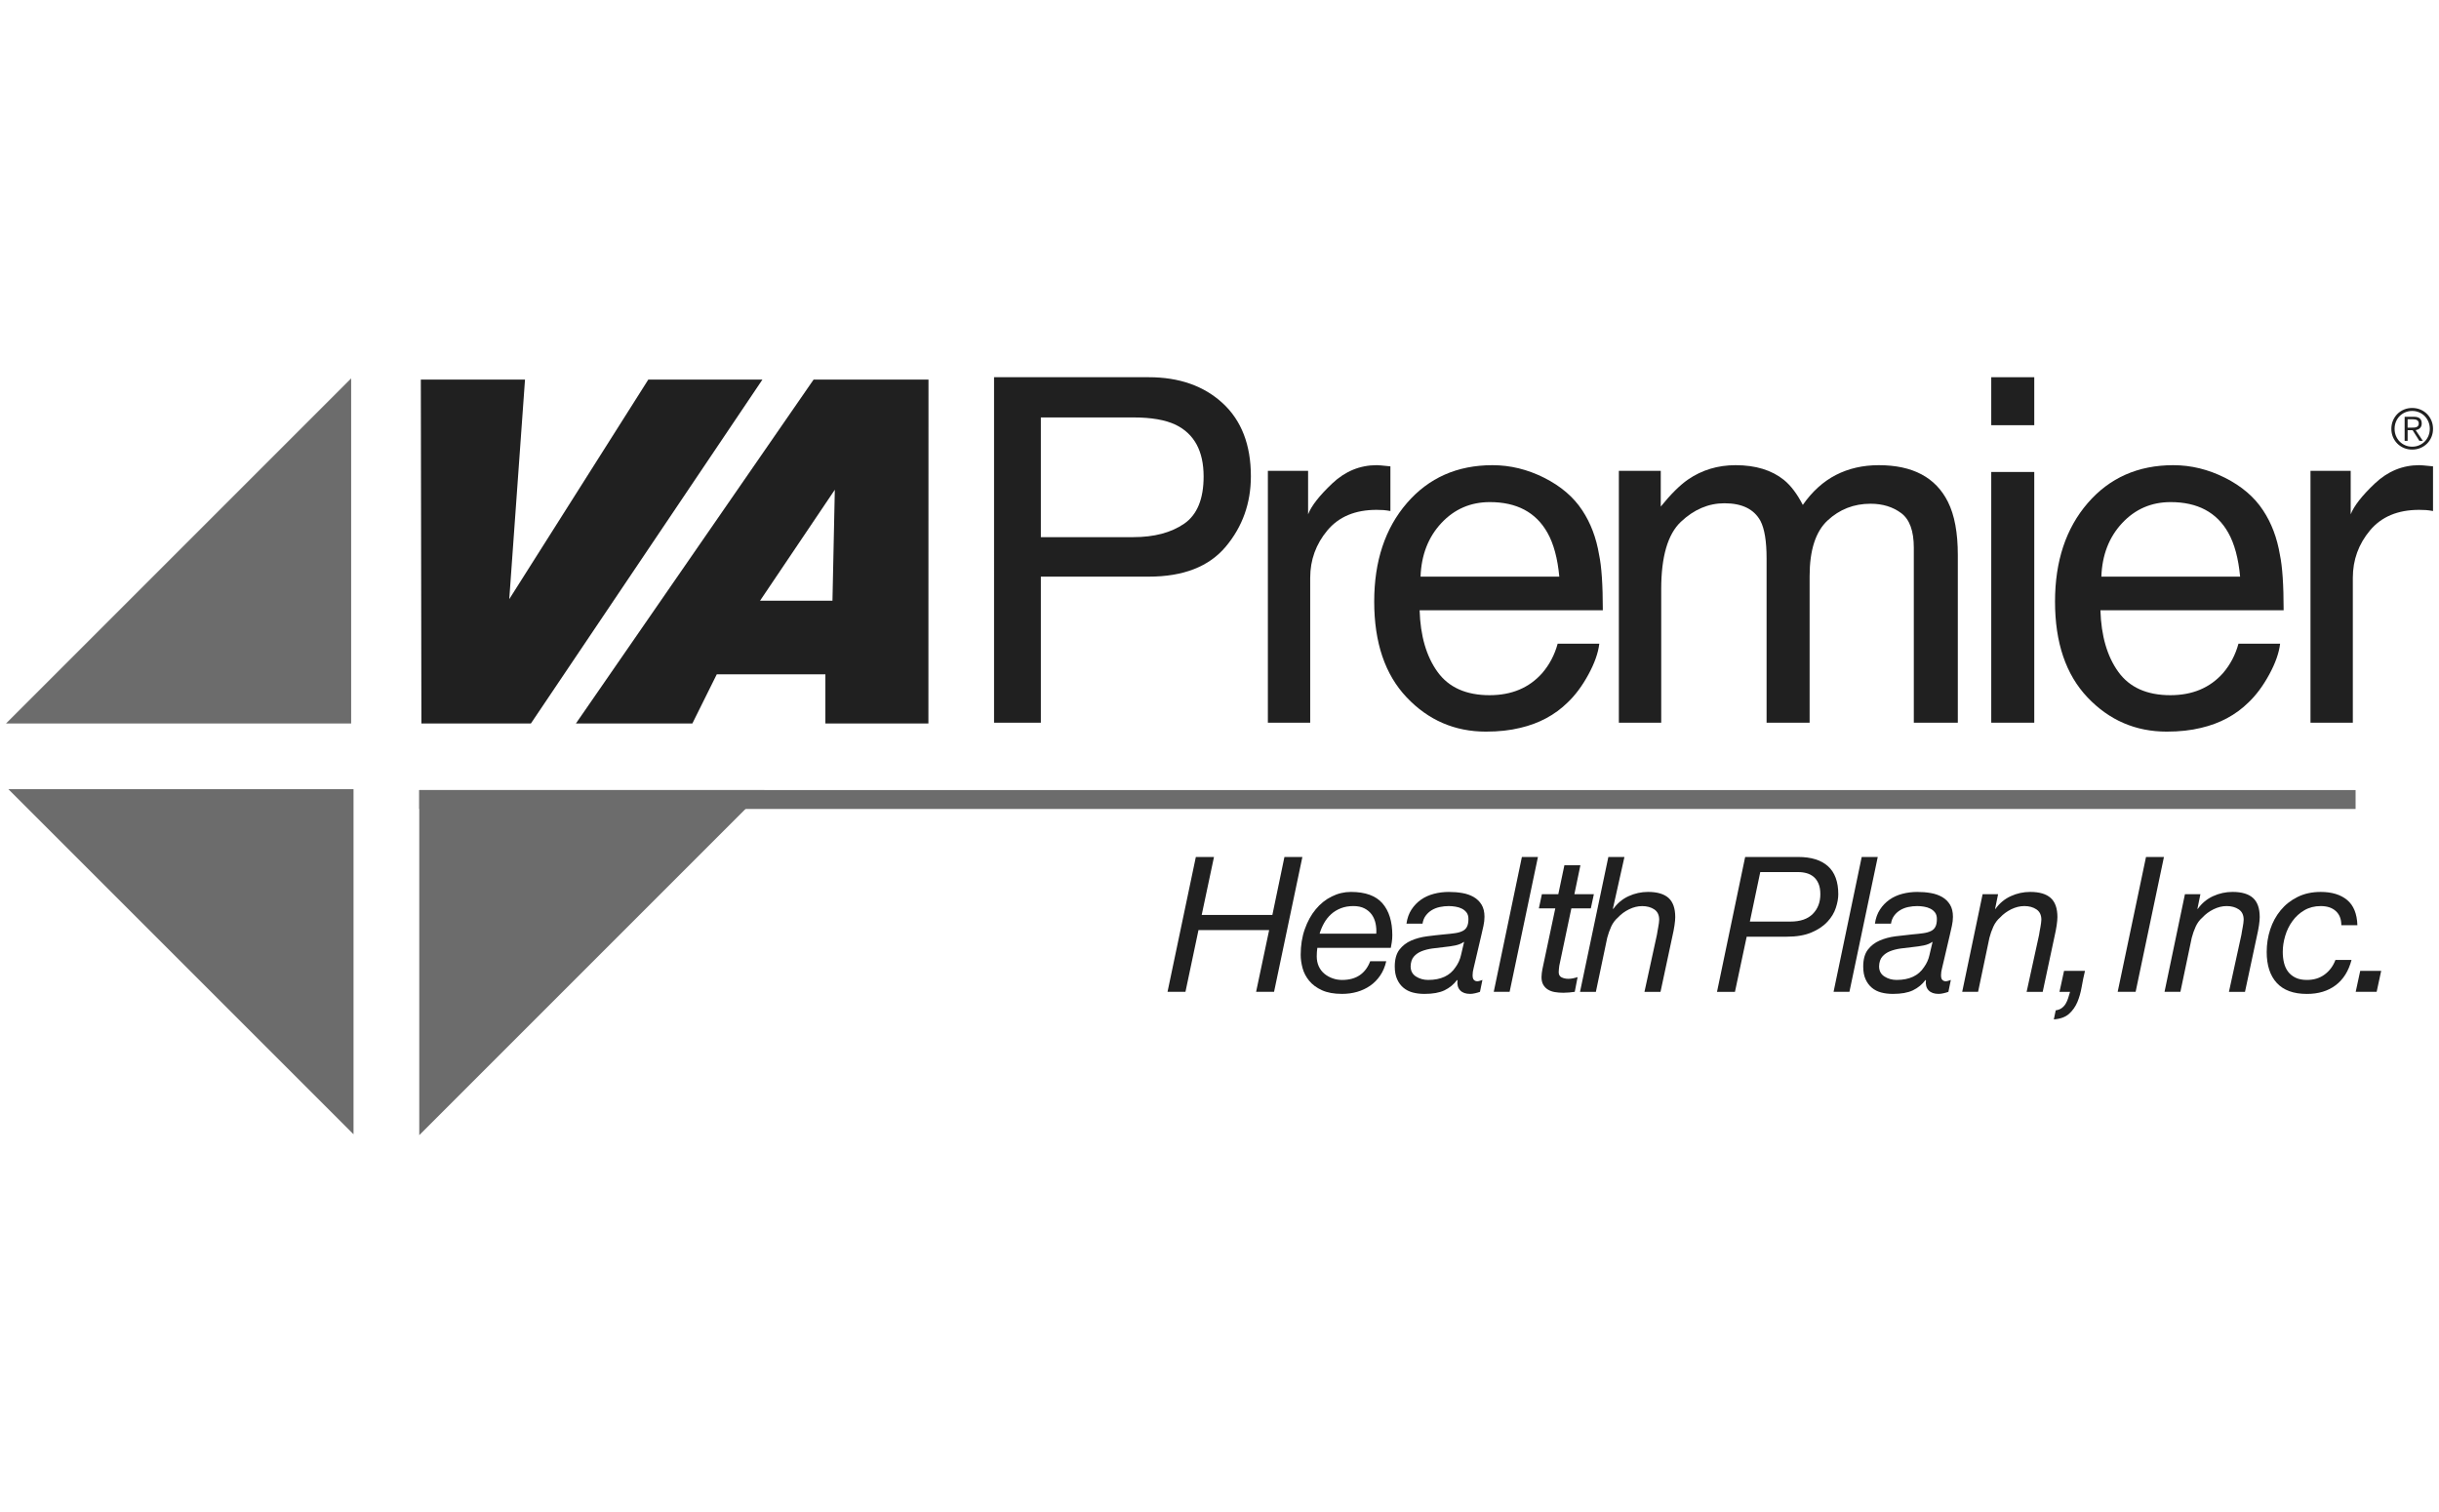 <?xml version="1.0" encoding="utf-8"?>
<!-- Generator: Adobe Illustrator 20.1.0, SVG Export Plug-In . SVG Version: 6.00 Build 0)  -->
<svg version="1.1" id="Layer_1" xmlns="http://www.w3.org/2000/svg" xmlns:xlink="http://www.w3.org/1999/xlink" x="0px" y="0px"
	 viewBox="0 0 258 160" enable-background="new 0 0 258 160" xml:space="preserve">
<g>
	<g>
		<g>
			<path fill="#202020" d="M124.355,44.934c-1.087-0.516-2.576-0.772-4.471-0.772h-9.781v12.664h9.781
				c2.208,0,3.999-0.474,5.375-1.419c1.372-0.944,2.061-2.613,2.061-5.001C127.319,47.72,126.332,45.895,124.355,44.934
				 M105.151,39.907h16.357c3.23,0,5.843,0.918,7.829,2.749c1.988,1.833,2.982,4.409,2.982,7.727c0,2.852-0.887,5.337-2.659,7.451
				c-1.774,2.115-4.49,3.171-8.146,3.171h-11.411v15.451h-4.951V39.907z"/>
			<path fill="#202020" d="M134.117,49.809h4.255v4.604c0.346-0.897,1.201-1.987,2.56-3.273c1.361-1.284,2.929-1.928,4.703-1.928
				c0.084,0,0.226,0.008,0.425,0.025c0.196,0.016,0.537,0.05,1.019,0.099v4.727c-0.265-0.05-0.512-0.082-0.735-0.101
				c-0.226-0.015-0.469-0.023-0.733-0.023c-2.257,0-3.99,0.725-5.202,2.177c-1.209,1.451-1.814,3.122-1.814,5.012v15.327h-4.478
				V49.809z"/>
			<path fill="#202020" d="M164.945,61.005c-0.181-1.939-0.6-3.491-1.259-4.652c-1.216-2.155-3.245-3.234-6.09-3.234
				c-2.042,0-3.754,0.743-5.135,2.227c-1.381,1.483-2.111,3.37-2.194,5.659H164.945z M163.342,50.544
				c1.764,0.887,3.108,2.035,4.031,3.445c0.89,1.343,1.483,2.91,1.781,4.702c0.262,1.229,0.395,3.184,0.395,5.872h-19.38
				c0.08,2.711,0.716,4.887,1.9,6.525c1.184,1.638,3.019,2.459,5.504,2.459c2.321,0,4.173-0.775,5.555-2.327
				c0.774-0.899,1.323-1.939,1.644-3.125h4.405c-0.117,0.979-0.501,2.071-1.157,3.273c-0.655,1.203-1.388,2.186-2.192,2.948
				c-1.351,1.327-3.02,2.222-5.014,2.688c-1.07,0.264-2.278,0.397-3.63,0.397c-3.294,0-6.09-1.206-8.38-3.62
				c-2.292-2.413-3.438-5.793-3.438-10.138c0-4.278,1.154-7.755,3.462-10.425c2.308-2.669,5.325-4.005,9.051-4.005
				C159.757,49.213,161.579,49.657,163.342,50.544"/>
			<path fill="#202020" d="M171.247,49.809h4.43v3.783c1.061-1.311,2.023-2.265,2.885-2.862c1.475-1.01,3.151-1.517,5.026-1.517
				c2.122,0,3.833,0.522,5.124,1.567c0.729,0.597,1.395,1.476,1.991,2.638c0.996-1.427,2.166-2.484,3.507-3.173
				c1.345-0.688,2.855-1.032,4.529-1.032c3.583,0,6.021,1.293,7.315,3.881c0.697,1.392,1.045,3.268,1.045,5.623v17.74h-4.654V57.945
				c0-1.774-0.443-2.994-1.328-3.657c-0.891-0.664-1.97-0.996-3.249-0.996c-1.758,0-3.271,0.588-4.541,1.767
				c-1.268,1.178-1.904,3.143-1.904,5.895v15.501h-4.552v-17.39c0-1.808-0.217-3.128-0.647-3.956
				c-0.68-1.245-1.949-1.867-3.807-1.867c-1.692,0-3.23,0.656-4.615,1.965c-1.384,1.31-2.077,3.683-2.077,7.116v14.132h-4.48V49.809
				z"/>
		</g>
		<path fill="#202020" d="M210.636,49.932h4.551v26.524h-4.551V49.932z M210.636,39.907h4.551v5.076h-4.551V39.907z"/>
		<g>
			<path fill="#202020" d="M236.962,61.005c-0.182-1.939-0.6-3.491-1.258-4.652c-1.216-2.155-3.248-3.234-6.092-3.234
				c-2.042,0-3.752,0.743-5.135,2.227c-1.382,1.483-2.111,3.37-2.193,5.659H236.962z M235.358,50.544
				c1.764,0.887,3.108,2.035,4.031,3.445c0.89,1.343,1.482,2.91,1.782,4.702c0.261,1.229,0.395,3.184,0.395,5.872h-19.381
				c0.082,2.711,0.715,4.887,1.9,6.525c1.185,1.638,3.02,2.459,5.504,2.459c2.322,0,4.173-0.775,5.556-2.327
				c0.772-0.899,1.323-1.939,1.643-3.125h4.406c-0.117,0.979-0.501,2.071-1.157,3.273c-0.657,1.203-1.388,2.186-2.193,2.948
				c-1.35,1.327-3.02,2.222-5.012,2.688c-1.07,0.264-2.281,0.397-3.63,0.397c-3.295,0-6.09-1.206-8.381-3.62
				c-2.292-2.413-3.438-5.793-3.438-10.138c0-4.278,1.155-7.755,3.463-10.425c2.308-2.669,5.325-4.005,9.049-4.005
				C231.772,49.213,233.593,49.657,235.358,50.544"/>
			<path fill="#202020" d="M244.406,49.809h4.253v4.604c0.349-0.897,1.203-1.987,2.563-3.273c1.36-1.284,2.928-1.928,4.703-1.928
				c0.082,0,0.225,0.008,0.423,0.025c0.199,0.016,0.539,0.05,1.02,0.099v4.727c-0.265-0.05-0.51-0.082-0.733-0.101
				c-0.225-0.015-0.47-0.023-0.735-0.023c-2.256,0-3.989,0.725-5.2,2.177c-1.211,1.451-1.815,3.122-1.815,5.012v15.327h-4.479
				V49.809z"/>
		</g>
		<polygon fill="#202020" points="128.417,90.663 127.117,96.798 134.592,96.798 135.869,90.663 137.767,90.663 134.771,104.93 
			132.872,104.93 134.252,98.395 126.777,98.395 125.399,104.93 123.502,104.93 126.498,90.663 		"/>
		<g>
			<path fill="#202020" d="M145.512,97.704c-0.073-0.35-0.208-0.664-0.398-0.938c-0.197-0.274-0.452-0.492-0.771-0.659
				c-0.32-0.167-0.713-0.251-1.179-0.251c-0.493,0-0.935,0.078-1.328,0.232c-0.393,0.153-0.737,0.362-1.029,0.629
				c-0.293,0.265-0.54,0.575-0.739,0.928c-0.199,0.354-0.361,0.731-0.478,1.131h5.993C145.609,98.416,145.584,98.06,145.512,97.704
				 M139.286,101.174c0,0.399,0.074,0.757,0.219,1.069c0.147,0.312,0.347,0.573,0.599,0.779c0.255,0.208,0.541,0.367,0.863,0.481
				c0.319,0.113,0.652,0.17,0.997,0.17c0.759,0,1.386-0.17,1.879-0.511c0.493-0.34,0.859-0.829,1.098-1.469h1.698
				c-0.132,0.572-0.344,1.076-0.638,1.508c-0.295,0.434-0.648,0.794-1.06,1.079c-0.411,0.286-0.872,0.505-1.378,0.65
				c-0.506,0.146-1.04,0.218-1.599,0.218c-0.853,0-1.561-0.129-2.126-0.388c-0.569-0.259-1.018-0.592-1.352-1
				c-0.331-0.405-0.566-0.85-0.698-1.336c-0.132-0.487-0.199-0.956-0.199-1.411c0-0.984,0.141-1.887,0.43-2.706
				c0.288-0.819,0.672-1.522,1.16-2.108c0.483-0.586,1.049-1.04,1.697-1.357c0.646-0.322,1.322-0.482,2.026-0.482
				c1.519,0,2.631,0.4,3.329,1.2c0.697,0.799,1.049,1.924,1.049,3.376c0,0.267-0.02,0.52-0.058,0.76
				c-0.041,0.24-0.074,0.433-0.102,0.58h-7.771C139.307,100.567,139.286,100.867,139.286,101.174"/>
			<path fill="#202020" d="M149.787,103.311c0.381,0.241,0.809,0.36,1.289,0.36c1.346,0,2.311-0.453,2.899-1.357
				c0.278-0.387,0.468-0.806,0.569-1.26c0.099-0.453,0.209-0.919,0.329-1.4h-0.04c-0.24,0.174-0.545,0.297-0.909,0.371
				c-0.368,0.072-0.756,0.129-1.169,0.17c-0.414,0.04-0.828,0.089-1.249,0.15c-0.42,0.058-0.794,0.156-1.129,0.29
				c-0.335,0.132-0.607,0.323-0.82,0.569c-0.212,0.246-0.326,0.59-0.339,1.028C149.218,102.712,149.409,103.071,149.787,103.311
				 M149.308,96.227c0.274-0.418,0.608-0.769,1.008-1.048c0.401-0.28,0.853-0.485,1.36-0.618c0.507-0.134,1.032-0.2,1.579-0.2
				c0.506,0,0.986,0.038,1.439,0.118c0.454,0.082,0.853,0.221,1.197,0.42c0.348,0.199,0.624,0.471,0.832,0.81
				c0.206,0.34,0.308,0.768,0.308,1.288c0,0.293-0.036,0.61-0.109,0.95c-0.073,0.339-0.143,0.648-0.211,0.929l-0.658,2.816
				c-0.042,0.212-0.097,0.453-0.17,0.72c-0.074,0.267-0.11,0.519-0.11,0.758c0,0.24,0.046,0.408,0.141,0.5
				c0.092,0.093,0.212,0.141,0.357,0.141c0.08,0,0.172-0.018,0.271-0.05c0.101-0.034,0.19-0.065,0.27-0.091l-0.259,1.26
				c-0.135,0.051-0.304,0.102-0.511,0.149c-0.205,0.047-0.384,0.069-0.529,0.069c-0.468,0-0.819-0.125-1.06-0.378
				c-0.238-0.254-0.333-0.607-0.279-1.059l-0.041-0.04c-0.36,0.48-0.805,0.845-1.337,1.1c-0.534,0.253-1.241,0.378-2.118,0.378
				c-0.44,0-0.848-0.049-1.229-0.148c-0.381-0.101-0.711-0.267-0.989-0.5c-0.28-0.233-0.505-0.533-0.669-0.9
				c-0.167-0.366-0.252-0.816-0.252-1.348c0-0.759,0.164-1.352,0.489-1.78c0.328-0.426,0.746-0.749,1.25-0.968
				c0.507-0.221,1.068-0.369,1.68-0.45c0.612-0.08,1.206-0.146,1.777-0.201c0.453-0.038,0.843-0.082,1.169-0.129
				c0.326-0.046,0.596-0.124,0.809-0.231c0.213-0.105,0.37-0.259,0.469-0.46c0.099-0.198,0.15-0.47,0.15-0.818
				c0-0.28-0.068-0.506-0.2-0.681c-0.133-0.172-0.299-0.31-0.5-0.408c-0.199-0.101-0.424-0.171-0.67-0.209
				c-0.246-0.042-0.481-0.061-0.708-0.061c-0.319,0-0.636,0.032-0.95,0.099c-0.312,0.067-0.597,0.177-0.849,0.329
				c-0.252,0.154-0.466,0.348-0.639,0.581c-0.173,0.231-0.288,0.516-0.34,0.849h-1.698
				C148.858,97.143,149.033,96.648,149.308,96.227"/>
		</g>
		<polygon fill="#202020" points="162.685,90.663 159.689,104.93 158.01,104.93 160.987,90.663 		"/>
		<g>
			<path fill="#202020" d="M168.601,94.599l-0.32,1.499h-2.059l-1.279,6.074c-0.014,0.12-0.027,0.235-0.04,0.338
				c-0.013,0.108-0.021,0.223-0.021,0.343c0,0.265,0.103,0.449,0.311,0.548c0.205,0.099,0.441,0.151,0.708,0.151
				c0.173,0,0.339-0.016,0.5-0.052c0.16-0.032,0.32-0.076,0.48-0.129l-0.301,1.558c-0.2,0.025-0.399,0.049-0.599,0.07
				c-0.199,0.019-0.4,0.029-0.599,0.029c-0.32,0-0.621-0.023-0.899-0.07c-0.28-0.046-0.523-0.134-0.731-0.261
				c-0.208-0.125-0.372-0.293-0.5-0.509c-0.126-0.211-0.189-0.485-0.189-0.818c0-0.147,0.01-0.286,0.029-0.421
				c0.021-0.133,0.043-0.278,0.071-0.44l1.359-6.412h-1.738l0.32-1.499h1.736l0.643-3.058h1.694l-0.636,3.058H168.601z"/>
			<path fill="#202020" d="M171.835,90.663l-1.218,5.454l0.041,0.041c0.424-0.599,0.966-1.05,1.617-1.349
				c0.653-0.3,1.34-0.45,2.058-0.45c0.972,0,1.697,0.215,2.17,0.64c0.47,0.428,0.706,1.1,0.706,2.019
				c0,0.226-0.026,0.519-0.079,0.878c-0.053,0.361-0.126,0.74-0.219,1.14l-1.26,5.895h-1.698l1.317-6.035
				c0.014-0.106,0.033-0.229,0.062-0.371c0.026-0.139,0.053-0.284,0.078-0.438c0.028-0.152,0.051-0.299,0.072-0.44
				c0.02-0.139,0.029-0.256,0.029-0.348c0-0.493-0.174-0.857-0.52-1.091c-0.346-0.23-0.773-0.348-1.279-0.348
				c-0.466,0-0.93,0.113-1.39,0.339c-0.459,0.227-0.848,0.514-1.167,0.859c-0.308,0.266-0.547,0.589-0.722,0.969
				c-0.173,0.38-0.311,0.778-0.42,1.189l-1.199,5.715h-1.678l2.997-14.268H171.835z"/>
			<path fill="#202020" d="M189.4,97.496c1.04,0,1.824-0.27,2.359-0.809c0.533-0.54,0.799-1.235,0.799-2.088
				c0-0.439-0.063-0.809-0.191-1.109c-0.126-0.299-0.296-0.539-0.51-0.72c-0.212-0.177-0.458-0.309-0.738-0.389
				c-0.279-0.079-0.578-0.12-0.898-0.12h-4.018l-1.1,5.236H189.4z M190.221,90.663c1.372,0,2.419,0.327,3.146,0.978
				c0.724,0.654,1.089,1.641,1.089,2.959c0,0.44-0.086,0.921-0.261,1.449c-0.171,0.527-0.467,1.016-0.888,1.468
				c-0.419,0.454-0.98,0.831-1.679,1.128c-0.699,0.301-1.575,0.452-2.627,0.452h-4.234l-1.241,5.834h-1.899l2.978-14.268H190.221z"
				/>
		</g>
		<polygon fill="#202020" points="198.631,90.663 195.634,104.93 193.957,104.93 196.934,90.663 		"/>
		<g>
			<path fill="#202020" d="M199.343,103.311c0.378,0.241,0.807,0.36,1.288,0.36c1.346,0,2.311-0.453,2.897-1.357
				c0.279-0.387,0.469-0.806,0.569-1.26c0.099-0.453,0.211-0.919,0.331-1.4h-0.04c-0.24,0.174-0.543,0.297-0.91,0.371
				c-0.367,0.072-0.756,0.129-1.17,0.17c-0.412,0.04-0.827,0.089-1.247,0.15c-0.419,0.058-0.796,0.156-1.131,0.29
				c-0.331,0.132-0.605,0.323-0.818,0.569c-0.212,0.246-0.326,0.59-0.34,1.028C198.772,102.712,198.963,103.071,199.343,103.311
				 M198.863,96.227c0.272-0.418,0.609-0.769,1.008-1.048c0.399-0.28,0.853-0.485,1.358-0.618c0.508-0.134,1.033-0.2,1.58-0.2
				c0.506,0,0.985,0.038,1.437,0.118c0.455,0.082,0.853,0.221,1.199,0.42c0.346,0.199,0.623,0.471,0.83,0.81
				c0.208,0.34,0.309,0.768,0.309,1.288c0,0.293-0.037,0.61-0.11,0.95c-0.073,0.339-0.143,0.648-0.21,0.929l-0.658,2.816
				c-0.042,0.212-0.097,0.453-0.171,0.72c-0.073,0.267-0.111,0.519-0.111,0.758c0,0.24,0.046,0.408,0.141,0.5
				c0.094,0.093,0.214,0.141,0.359,0.141c0.079,0,0.172-0.018,0.271-0.05c0.099-0.034,0.187-0.065,0.267-0.091l-0.259,1.26
				c-0.131,0.051-0.304,0.102-0.51,0.149c-0.205,0.047-0.382,0.069-0.527,0.069c-0.467,0-0.821-0.125-1.06-0.378
				c-0.24-0.254-0.334-0.607-0.28-1.059l-0.04-0.04c-0.361,0.48-0.806,0.845-1.339,1.1c-0.532,0.253-1.24,0.378-2.117,0.378
				c-0.44,0-0.851-0.049-1.229-0.148c-0.382-0.101-0.712-0.267-0.989-0.5c-0.28-0.233-0.505-0.533-0.67-0.9
				c-0.168-0.366-0.25-0.816-0.25-1.348c0-0.759,0.164-1.352,0.488-1.78c0.327-0.426,0.743-0.749,1.249-0.968
				c0.506-0.221,1.066-0.369,1.679-0.45c0.613-0.08,1.205-0.146,1.776-0.201c0.455-0.038,0.845-0.082,1.172-0.129
				c0.327-0.046,0.594-0.124,0.809-0.231c0.213-0.105,0.371-0.259,0.468-0.46c0.101-0.198,0.151-0.47,0.151-0.818
				c0-0.28-0.067-0.506-0.199-0.681c-0.133-0.172-0.3-0.31-0.5-0.408c-0.2-0.101-0.424-0.171-0.67-0.209
				c-0.246-0.042-0.483-0.061-0.708-0.061c-0.32,0-0.636,0.032-0.95,0.099c-0.314,0.067-0.596,0.177-0.849,0.329
				c-0.253,0.154-0.468,0.348-0.639,0.581c-0.173,0.231-0.288,0.516-0.339,0.849h-1.7C198.411,97.143,198.59,96.648,198.863,96.227"
				/>
			<path fill="#202020" d="M211.36,94.599l-0.318,1.559h0.04c0.426-0.599,0.965-1.05,1.618-1.349c0.652-0.3,1.339-0.45,2.059-0.45
				c0.97,0,1.694,0.213,2.167,0.64c0.472,0.427,0.709,1.1,0.709,2.019c0,0.226-0.027,0.519-0.079,0.879
				c-0.055,0.36-0.126,0.74-0.219,1.139l-1.258,5.895h-1.701l1.319-6.035c0.013-0.106,0.032-0.229,0.059-0.37
				c0.027-0.141,0.052-0.286,0.082-0.438c0.026-0.154,0.049-0.302,0.068-0.44c0.02-0.141,0.031-0.258,0.031-0.35
				c0-0.493-0.173-0.857-0.521-1.09c-0.344-0.233-0.771-0.351-1.28-0.351c-0.463,0-0.926,0.115-1.387,0.339
				c-0.46,0.229-0.85,0.515-1.168,0.861c-0.308,0.265-0.547,0.59-0.72,0.969c-0.173,0.38-0.314,0.778-0.419,1.191l-1.199,5.714
				h-1.68l2.159-10.331H211.36z"/>
			<path fill="#202020" d="M220.553,102.712c-0.135,0.546-0.249,1.113-0.351,1.699c-0.101,0.585-0.253,1.122-0.458,1.607
				c-0.208,0.487-0.499,0.901-0.88,1.241c-0.381,0.339-0.915,0.535-1.608,0.588l0.201-0.959c0.267-0.039,0.48-0.122,0.648-0.25
				c0.167-0.125,0.305-0.278,0.409-0.458c0.107-0.18,0.194-0.377,0.259-0.591c0.068-0.213,0.135-0.433,0.2-0.658h-1.118l0.482-2.218
				H220.553z"/>
		</g>
		<polygon fill="#202020" points="228.905,90.663 225.909,104.93 224.01,104.93 227.007,90.663 		"/>
		<g>
			<path fill="#202020" d="M232.762,94.599l-0.318,1.559h0.038c0.426-0.599,0.965-1.05,1.618-1.349c0.651-0.3,1.34-0.45,2.059-0.45
				c0.971,0,1.695,0.213,2.167,0.64c0.472,0.427,0.709,1.1,0.709,2.019c0,0.226-0.026,0.519-0.079,0.879
				c-0.054,0.36-0.126,0.74-0.22,1.139l-1.258,5.895h-1.699l1.318-6.035c0.015-0.106,0.033-0.229,0.061-0.37
				c0.027-0.141,0.052-0.286,0.08-0.438c0.027-0.154,0.05-0.302,0.071-0.44c0.02-0.141,0.029-0.258,0.029-0.35
				c0-0.493-0.174-0.857-0.519-1.09c-0.348-0.233-0.773-0.351-1.279-0.351c-0.465,0-0.928,0.115-1.388,0.339
				c-0.461,0.229-0.851,0.515-1.167,0.861c-0.308,0.265-0.549,0.59-0.722,0.969c-0.173,0.38-0.312,0.778-0.419,1.191l-1.199,5.714
				h-1.679l2.159-10.331H232.762z"/>
			<path fill="#202020" d="M247.087,96.388c-0.384-0.353-0.917-0.531-1.597-0.531c-0.655,0-1.229,0.149-1.728,0.44
				c-0.502,0.293-0.921,0.673-1.258,1.14c-0.342,0.466-0.599,0.99-0.771,1.57c-0.173,0.579-0.259,1.146-0.259,1.708
				c0,0.397,0.042,0.777,0.129,1.138c0.087,0.361,0.23,0.672,0.43,0.94c0.201,0.265,0.463,0.48,0.788,0.638
				c0.329,0.161,0.731,0.24,1.209,0.24c0.733,0,1.36-0.192,1.879-0.579c0.521-0.386,0.898-0.9,1.139-1.54h1.699
				c-0.308,1.173-0.866,2.067-1.68,2.68c-0.813,0.613-1.824,0.919-3.038,0.919c-1.411,0-2.474-0.387-3.185-1.159
				c-0.712-0.771-1.07-1.866-1.07-3.276c0-0.826,0.123-1.62,0.369-2.378c0.246-0.759,0.613-1.435,1.1-2.029
				c0.487-0.592,1.085-1.066,1.799-1.418c0.712-0.354,1.53-0.531,2.448-0.531c1.172,0,2.102,0.284,2.788,0.849
				c0.684,0.568,1.05,1.456,1.088,2.669h-1.698C247.668,97.235,247.474,96.74,247.087,96.388"/>
		</g>
		<polygon fill="#202020" points="251.884,102.712 251.404,104.93 249.188,104.93 249.666,102.712 		"/>
		<polygon fill="#202020" points="56.16,76.538 44.576,76.538 44.516,40.159 55.536,40.159 53.87,63.385 68.577,40.159 
			80.65,40.159 		"/>
		<path fill="#202020" d="M80.4,63.549h7.659l0.249-11.738L80.4,63.549z M86.061,40.161h12.156l-0.009,36.377H87.31V71.34H75.82
			l-2.581,5.198H60.922L86.061,40.161z"/>
		<polygon fill="#6C6C6C" points="0.637,76.539 37.146,76.539 37.146,40.029 		"/>
		<polygon fill="#6C6C6C" points="37.396,83.491 37.396,119.999 0.887,83.491 		"/>
		<polygon fill="#6C6C6C" points="44.35,83.584 44.35,120.093 80.858,83.584 		"/>
		<rect x="44.35" y="83.584" fill="#6C6C6C" width="204.826" height="1.999"/>
	</g>
	<g>
		<path fill="#202020" d="M256.035,43.33c0.268,0.113,0.502,0.269,0.699,0.468c0.198,0.2,0.352,0.434,0.465,0.702
			c0.113,0.269,0.169,0.557,0.169,0.865c0,0.313-0.056,0.602-0.169,0.869c-0.113,0.267-0.267,0.499-0.465,0.696
			c-0.198,0.197-0.431,0.352-0.699,0.465c-0.269,0.112-0.559,0.168-0.871,0.168c-0.312,0-0.602-0.056-0.871-0.168
			c-0.268-0.113-0.502-0.268-0.699-0.465c-0.198-0.198-0.352-0.43-0.465-0.696c-0.113-0.267-0.169-0.556-0.169-0.869
			c0-0.308,0.056-0.596,0.169-0.865c0.113-0.268,0.267-0.502,0.465-0.702c0.198-0.199,0.431-0.355,0.699-0.468
			c0.269-0.112,0.559-0.169,0.871-0.169C255.476,43.161,255.766,43.218,256.035,43.33z M254.42,43.624
			c-0.227,0.099-0.424,0.232-0.589,0.402c-0.166,0.17-0.296,0.37-0.389,0.599c-0.093,0.23-0.139,0.476-0.139,0.74
			c0,0.265,0.046,0.512,0.139,0.741c0.093,0.229,0.223,0.429,0.389,0.599c0.165,0.169,0.362,0.303,0.589,0.402
			c0.227,0.099,0.476,0.149,0.744,0.149c0.265,0,0.511-0.05,0.738-0.149c0.227-0.099,0.424-0.233,0.59-0.402
			c0.165-0.17,0.296-0.37,0.391-0.599c0.094-0.23,0.142-0.476,0.142-0.741c0-0.264-0.048-0.51-0.142-0.74
			c-0.095-0.228-0.226-0.428-0.391-0.599c-0.166-0.17-0.363-0.304-0.59-0.402c-0.227-0.099-0.473-0.149-0.738-0.149
			C254.896,43.476,254.648,43.526,254.42,43.624z M254.365,46.64v-2.548h0.978c0.288,0,0.499,0.061,0.631,0.181
			c0.133,0.12,0.199,0.295,0.199,0.524c0,0.111-0.017,0.208-0.051,0.29c-0.033,0.083-0.08,0.154-0.139,0.211
			c-0.059,0.057-0.127,0.102-0.204,0.137c-0.077,0.033-0.159,0.058-0.246,0.074l0.759,1.132h-0.367l-0.717-1.132h-0.527v1.132
			H254.365z M255.375,45.232c0.092-0.006,0.174-0.023,0.246-0.05c0.071-0.028,0.128-0.073,0.172-0.133
			c0.044-0.061,0.065-0.145,0.065-0.252c0-0.09-0.017-0.163-0.051-0.219c-0.033-0.055-0.079-0.1-0.136-0.133
			c-0.057-0.033-0.121-0.056-0.192-0.068c-0.071-0.012-0.146-0.018-0.225-0.018h-0.574v0.883h0.415
			C255.188,45.242,255.281,45.238,255.375,45.232z"/>
	</g>
</g>
</svg>
